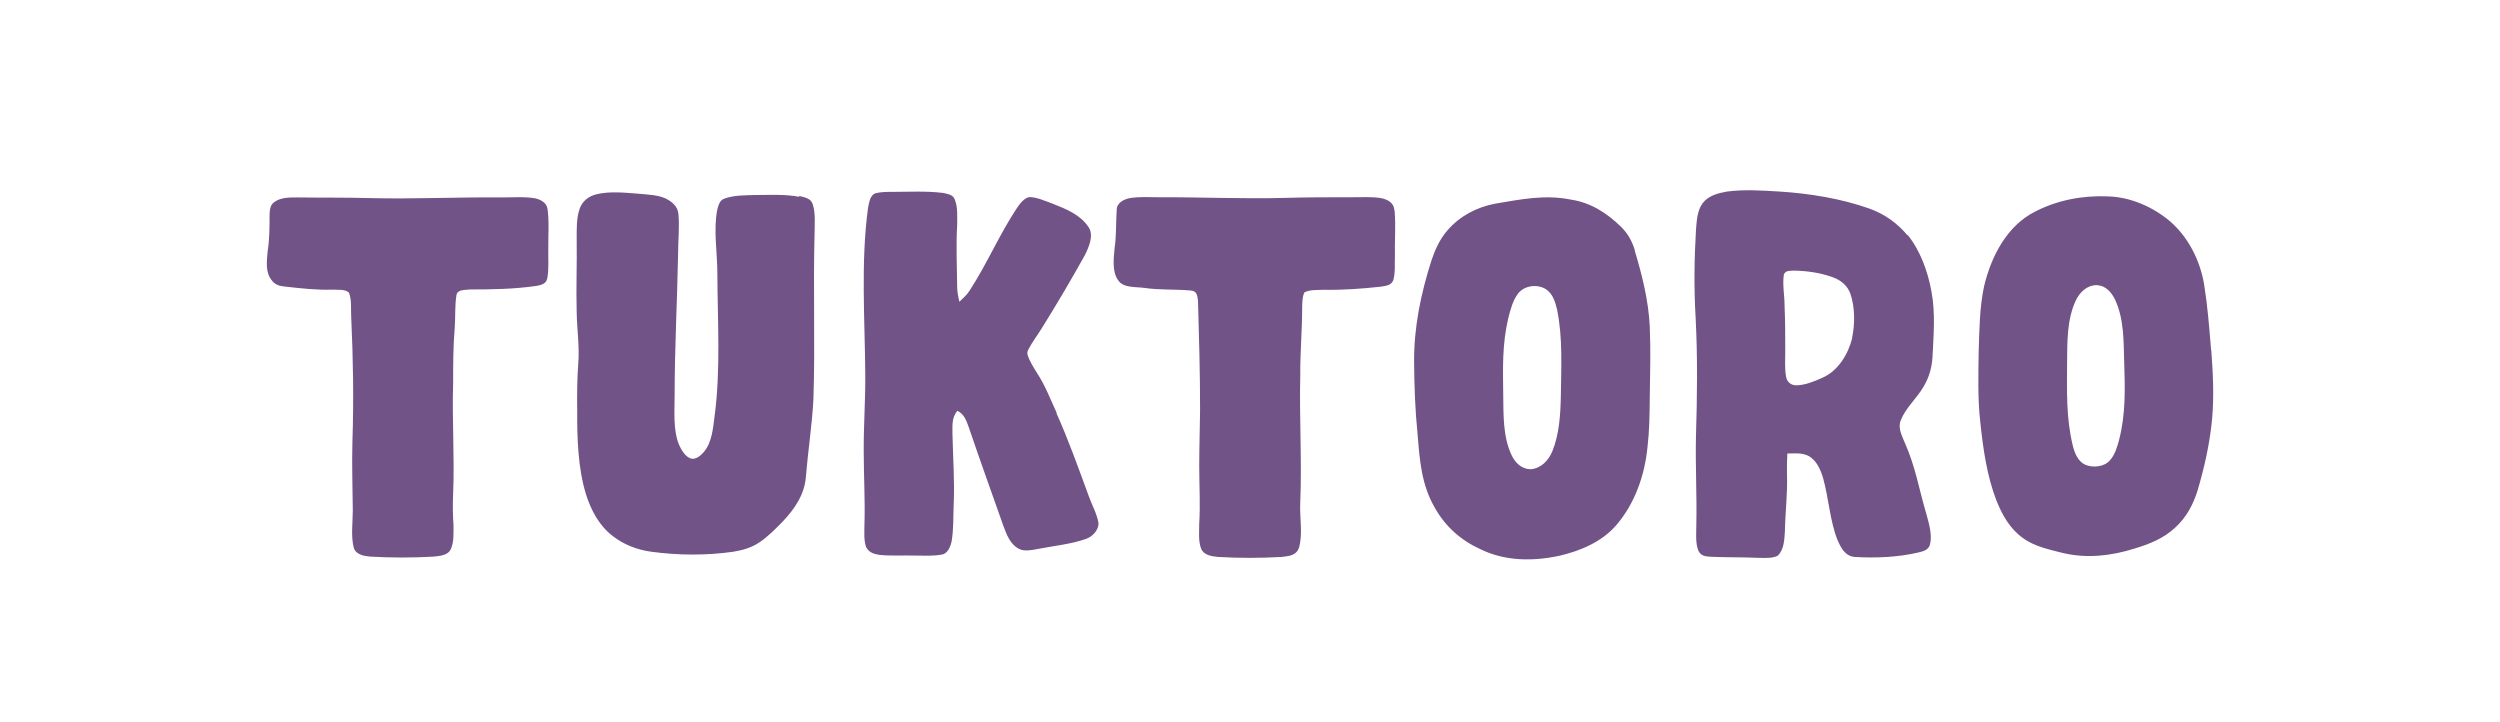 <?xml version="1.0" encoding="UTF-8"?> <svg xmlns="http://www.w3.org/2000/svg" viewBox="0 0 144.49 41.75"><g id="Tuktoro"><path d="M94.49,14.47c-.16-.53-.42-1-.82-1.38-.8-.78-1.74-1.38-2.86-1.55-1.52-.31-2.9-.02-4.39.23-1.06.2-2.04.71-2.75,1.53-.45.51-.72,1.11-.94,1.76-.61,1.92-1.02,3.87-1,5.89.01,1.38.06,2.77.2,4.14.12,1.49.22,2.93,1,4.26.6,1.08,1.52,1.89,2.63,2.39,1.42.7,3.05.71,4.57.38,1.21-.28,2.44-.8,3.27-1.75,1.09-1.26,1.66-2.9,1.82-4.54.11-.93.12-1.86.13-2.8.02-1.38.06-2.78,0-4.16-.07-1.48-.44-2.97-.87-4.39h.02ZM90.21,22.9c-.02,1.04-.09,2.2-.49,3.18-.22.53-.65.99-1.25,1.04-.5,0-.88-.35-1.09-.78-.53-1.1-.48-2.36-.5-3.56-.02-1.49-.06-2.91.29-4.38.12-.48.26-1.02.55-1.41.37-.51,1.18-.6,1.68-.24.35.26.49.71.59,1.13.34,1.66.24,3.35.22,5.04h0ZM61.08,23.88c-.37-.8-.66-1.58-1.13-2.3-.2-.33-.43-.67-.55-1.04-.05-.12-.02-.24.04-.35.22-.42.51-.8.76-1.2.87-1.4,1.7-2.8,2.5-4.24.23-.47.54-1.15.21-1.63-.49-.73-1.3-1.04-2.08-1.35-.42-.15-.88-.37-1.33-.38-.31.05-.56.39-.73.64-1.02,1.54-1.71,3.19-2.72,4.75-.16.26-.38.45-.6.66-.07-.29-.13-.58-.13-.88-.01-1.19-.07-2.36,0-3.55,0-.49.05-1.08-.16-1.53-.11-.24-.43-.28-.66-.33-.97-.12-1.98-.06-2.95-.06-.32,0-.67,0-.98.09-.29.13-.34.55-.4.83-.43,3.17-.18,6.49-.16,9.68.01,1.47-.1,2.94-.09,4.41,0,1.43.09,2.85.04,4.28,0,.39-.04.86.1,1.24.15.31.45.4.76.45.67.07,1.38.02,2.07.04.51,0,1.05.04,1.55-.06.34-.05.5-.48.56-.76.12-.7.09-1.42.12-2.13.06-1.36-.04-2.69-.07-4.04,0-.51-.06-.95.28-1.38.4.2.51.55.66.95.65,1.91,1.33,3.81,2,5.7.18.49.39,1.06.88,1.32.34.2.86.06,1.22,0,.88-.17,1.8-.26,2.64-.55.39-.12.77-.5.76-.93-.09-.53-.37-1.02-.55-1.52-.6-1.63-1.18-3.27-1.89-4.85h.04ZM80.59,12.16c-.02-.42-.35-.61-.72-.7-.58-.11-1.19-.05-1.77-.06-1.31,0-2.61,0-3.92.04-2.41.06-4.81-.05-7.22-.04-.55,0-1.13-.04-1.66.05-.35.07-.76.27-.76.69-.05.73-.01,1.46-.12,2.19-.05.56-.16,1.37.2,1.86.29.47,1.04.38,1.52.45.88.13,1.77.07,2.66.15.39.02.4.29.44.61.06,2.08.12,4.17.12,6.27-.01,1.09-.05,2.18-.05,3.28s.07,2.2,0,3.3c0,.47-.06,1.02.11,1.46.16.39.61.44.98.48,1.2.07,2.46.07,3.66,0,.42-.05.87-.07,1.02-.55.23-.82.02-1.76.07-2.61.1-2.45-.06-4.9,0-7.34-.01-1.31.11-2.61.11-3.92.01-.28,0-.61.13-.87.32-.17.76-.13,1.11-.15,1.1.02,2.2-.06,3.3-.18.28-.05.62-.06.73-.39.12-.43.07-.92.09-1.35-.02-.88.06-1.79-.02-2.67h0ZM31.64,12.06c-.05-.35-.4-.53-.72-.6-.66-.11-1.36-.04-2.03-.05-2.48-.02-4.98.1-7.47.04-1.43-.04-2.85-.02-4.28-.04-.43,0-.94,0-1.3.28-.23.17-.24.42-.26.69,0,.72,0,1.43-.11,2.14-.05.58-.15,1.24.26,1.71.21.27.49.31.8.34.89.1,1.79.2,2.69.17.28.02.75-.04.95.18.17.43.1.98.13,1.44.11,2.36.15,4.74.07,7.1-.04,1.35.01,2.69.02,4.04,0,.7-.12,1.49.06,2.17.13.39.59.47.95.5,1.21.07,2.45.07,3.66,0,.35-.04.83-.06,1-.44.18-.4.15-.93.15-1.37-.04-.61-.05-1.22-.02-1.84.09-2.12-.07-4.25,0-6.37,0-1.06,0-2.13.09-3.19.05-.62,0-1.27.1-1.9.06-.35.51-.29.78-.33,1.29,0,2.53-.02,3.81-.2.29-.05.59-.11.66-.44.11-.58.04-1.2.06-1.77-.01-.75.06-1.53-.05-2.28h-.01ZM46.16,11.37c-.8-.15-1.65-.1-2.46-.1-.6.02-1.29,0-1.86.22-.24.09-.32.37-.38.6-.24,1.19,0,2.48,0,3.71.01,2.71.2,5.57-.16,8.25-.09.7-.15,1.51-.61,2.06-.17.2-.44.45-.73.4-.35-.09-.6-.53-.73-.84-.33-.83-.24-1.89-.24-2.78,0-2.73.15-5.47.2-8.2,0-.77.09-1.55.02-2.33-.04-.43-.37-.7-.72-.88-.47-.22-1.04-.23-1.54-.28-.82-.06-1.71-.17-2.52.04-.42.11-.77.39-.92.8-.2.55-.18,1.2-.18,1.77.02,1.43-.04,2.85,0,4.28.02.99.17,1.95.09,2.94-.07.89-.07,1.8-.06,2.69-.01,1.59.04,3.33.51,4.86.29.91.76,1.8,1.53,2.39.65.51,1.43.81,2.25.92,1.57.21,3.17.22,4.72,0,.55-.09,1.06-.23,1.53-.55.5-.34.93-.78,1.35-1.21.69-.73,1.26-1.57,1.33-2.61.12-1.47.35-2.94.43-4.41.11-3.24-.02-6.44.07-9.67,0-.53.06-1.13-.11-1.64-.11-.34-.45-.39-.76-.47l-.04.04ZM110.26,13.62c-.59-.72-1.35-1.26-2.23-1.57-1.65-.58-3.45-.87-5.19-.98-.99-.06-2.04-.13-3.02,0-.51.09-1.08.23-1.41.67-.32.42-.35,1.05-.39,1.55-.1,1.69-.12,3.38-.02,5.07.12,2.29.09,4.57.02,6.85-.04,1.71.06,3.43.02,5.14,0,.48-.06,1.04.12,1.48.15.32.43.33.73.35.89.04,1.8.02,2.69.06.37,0,.83.05,1.16-.12.37-.33.39-.95.42-1.41.02-1.11.16-2.2.12-3.3-.01-.4,0-.8.02-1.2.45,0,.86-.06,1.26.16.45.27.67.8.81,1.27.32,1.15.39,2.46.83,3.57.2.45.44.94,1,.98,1.22.07,2.48.02,3.68-.26.27-.07.56-.13.66-.44.15-.55-.05-1.22-.2-1.77-.42-1.4-.64-2.78-1.25-4.13-.16-.4-.42-.86-.23-1.3.26-.69.91-1.26,1.29-1.9.33-.54.5-1.11.54-1.74.06-1.3.18-2.51-.06-3.81-.21-1.15-.64-2.35-1.38-3.27h-.01ZM107.05,19.54c-.23.93-.82,1.91-1.74,2.3-.47.21-.98.42-1.49.43-.29,0-.54-.18-.59-.49-.09-.47-.05-.97-.05-1.44,0-.89,0-1.8-.04-2.69,0-.59-.13-1.21-.04-1.79.11-.24.34-.2.56-.22.76.01,1.54.12,2.26.38.47.17.84.47,1.02.94.28.82.27,1.76.1,2.59h0ZM127.79,20.21c-.1-1.26-.2-2.52-.4-3.77-.23-1.38-.91-2.73-1.97-3.65-1-.84-2.3-1.41-3.61-1.44-1.44-.06-2.89.21-4.19.88-1.63.82-2.53,2.58-2.94,4.28-.27,1.22-.28,2.56-.32,3.82-.02,1.33-.06,2.72.09,4.04.16,1.53.38,3.13.94,4.57.33.82.78,1.63,1.52,2.15.65.49,1.53.67,2.31.87,1.4.33,2.8.17,4.16-.26.87-.26,1.68-.59,2.34-1.21.64-.58,1.04-1.33,1.29-2.14.4-1.35.71-2.74.84-4.14.12-1.31.05-2.68-.05-4h-.01ZM122.48,25.41c-.11.4-.24.87-.53,1.19-.33.39-.98.45-1.43.26-.43-.2-.61-.67-.72-1.1-.39-1.6-.34-3.18-.33-4.82.01-1.19-.01-2.45.49-3.55.23-.49.65-.91,1.22-.91.51.02.84.39,1.06.83.53,1.15.49,2.39.53,3.62.05,1.49.09,3.01-.29,4.47h0Z" fill="#715388"></path></g></svg> 